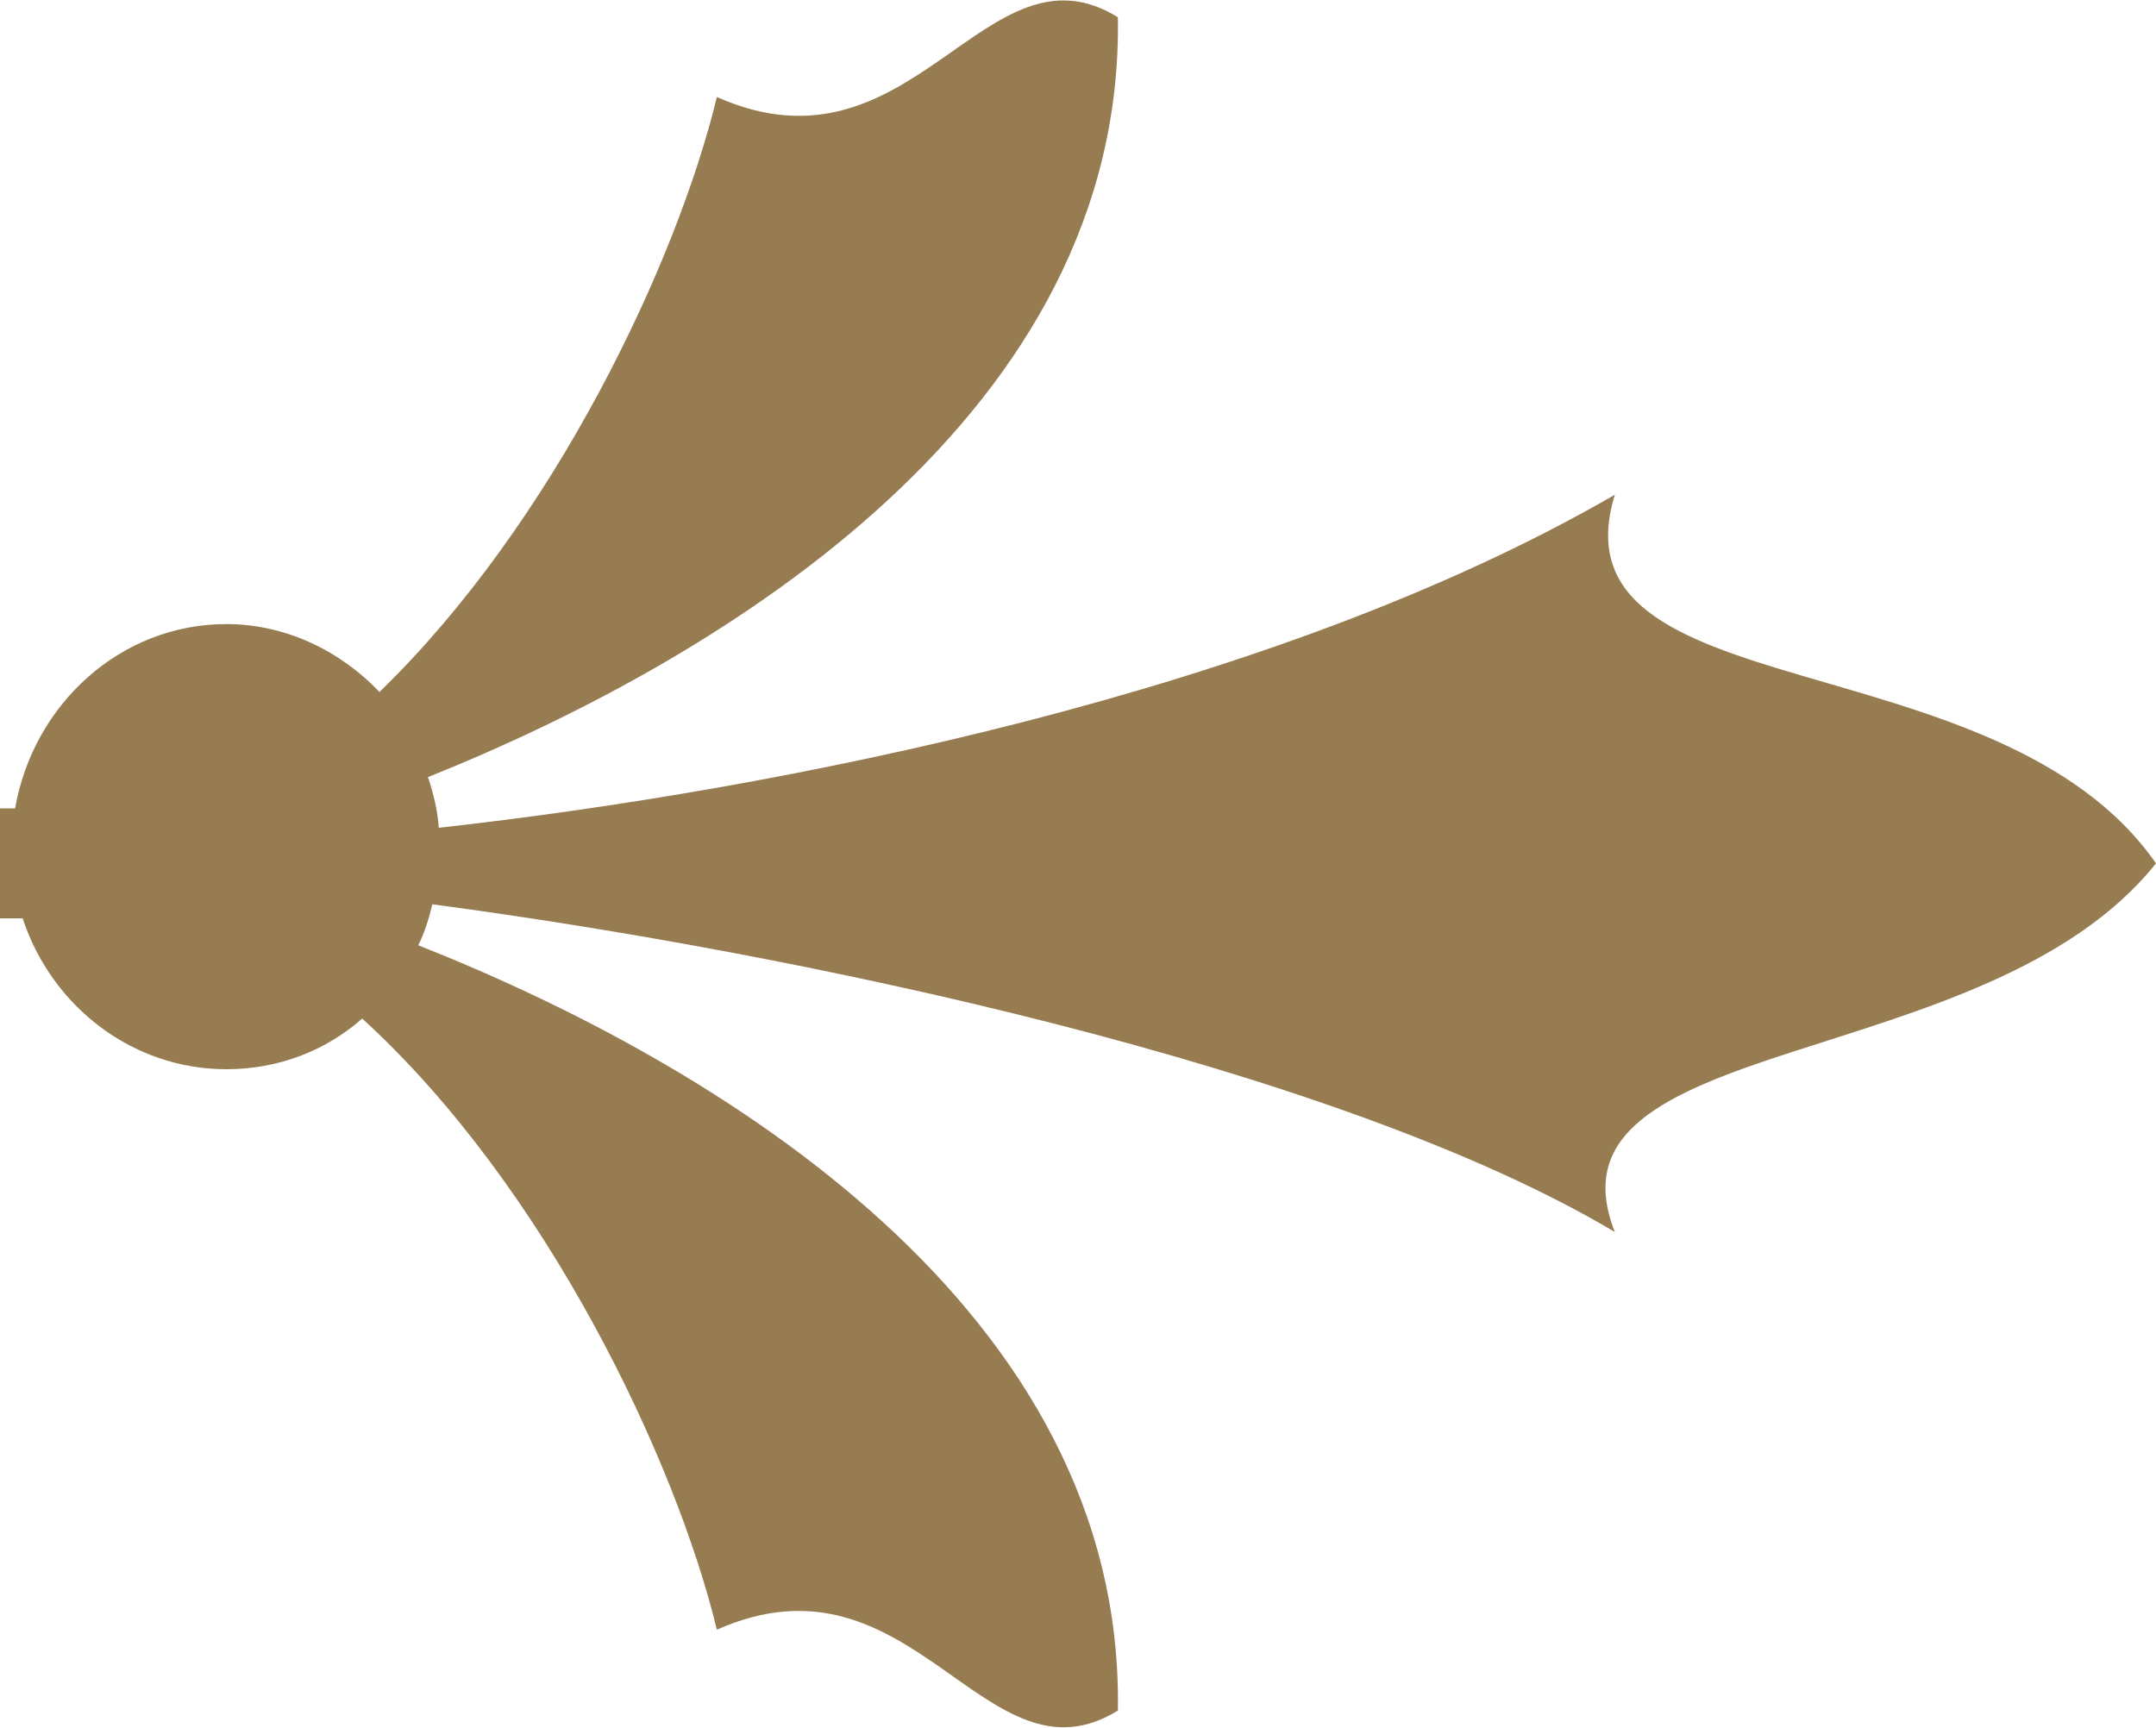 <?xml version="1.0" encoding="UTF-8"?><svg id="_層_2" xmlns="http://www.w3.org/2000/svg" width="20" height="16.03" viewBox="0 0 20 16.03"><defs><style>.cls-1{fill:#977c52;fill-rule:evenodd;}</style></defs><g id="_層_1-2"><path class="cls-1" d="M0,7.49v1.03H.21c.27,.82,1.02,1.4,1.89,1.4,.48,0,.92-.17,1.26-.47,1.71,1.56,2.91,4.1,3.29,5.67,1.82-.81,2.49,1.51,3.72,.75,.06-3.72-3.71-6-6.49-7.1,.06-.12,.1-.25,.13-.38,3.39,.45,8.38,1.5,10.97,3.04-.74-1.87,3.44-1.44,5.02-3.42-1.47-2.11-5.64-1.4-5.02-3.42-3.18,1.84-7.77,2.74-10.91,3.09-.01-.16-.05-.32-.1-.47C6.76,6.09,10.43,3.82,10.37,.16c-1.23-.76-1.9,1.55-3.72,.74-.37,1.53-1.51,3.95-3.13,5.52-.36-.38-.87-.63-1.42-.63-.98,0-1.79,.74-1.96,1.71H0Z"/></g></svg>